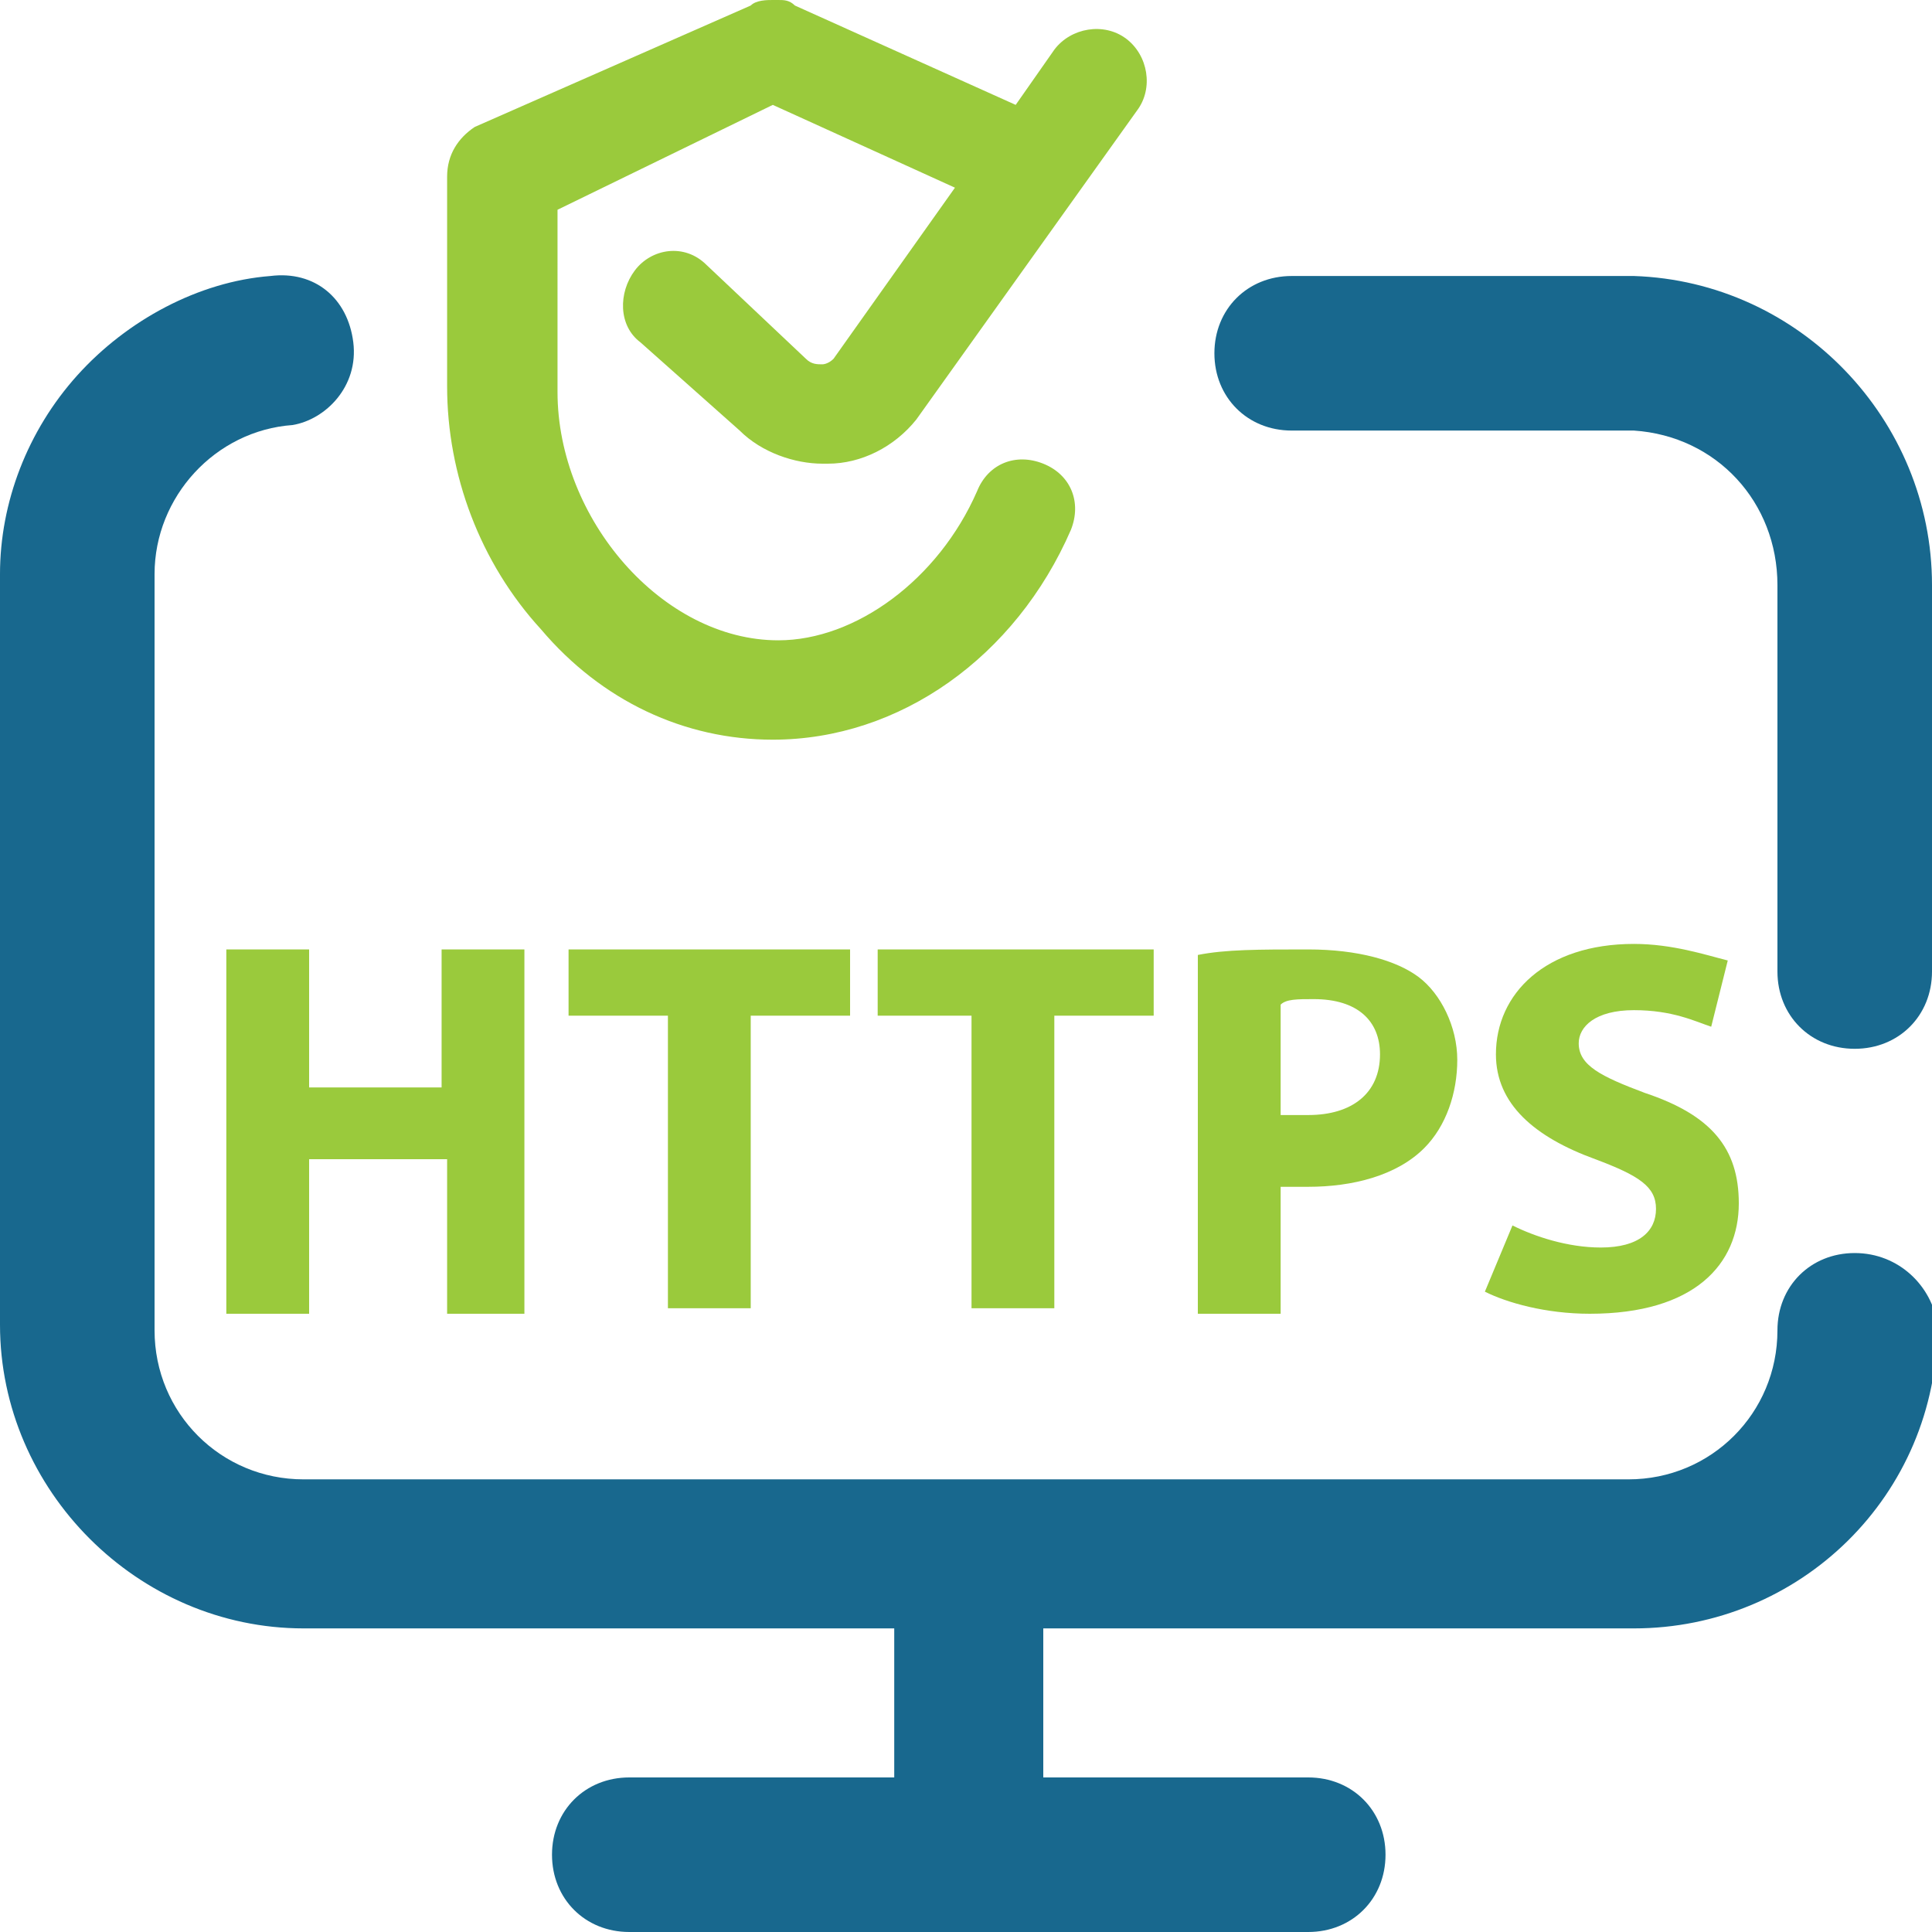 <?xml version="1.0" encoding="utf-8"?>
<!-- Generator: Adobe Illustrator 25.4.1, SVG Export Plug-In . SVG Version: 6.00 Build 0)  -->
<svg version="1.1" id="Layer_1" xmlns="http://www.w3.org/2000/svg" xmlns:xlink="http://www.w3.org/1999/xlink" x="0px" y="0px"
	 viewBox="0 0 35 35" >
<style type="text/css">
	.st0{fill:#9ACA3C;}
	.st1{fill:#18688E;}
</style>
<g id="Page-1">
	<g id="Artboard-Copy-51" transform="translate(-321, -586)">
		<g id="secure" transform="translate(321, 586)">
			<path id="Path" class="st0" d="M14,13.4L14,13.4c2.3,0,4.4-1.5,5.4-3.8c0.2-0.5,0-1-0.5-1.2c-0.5-0.2-1,0-1.2,0.5
				c-0.7,1.6-2.2,2.7-3.6,2.7h0c-2.1,0-4-2.2-4-4.5V3.8L14,1.9l3.3,1.5l-2.2,3.1c-0.1,0.1-0.2,0.1-0.2,0.1c-0.1,0-0.2,0-0.3-0.1
				c0,0,0,0,0,0l-1.8-1.7c-0.4-0.4-1-0.3-1.3,0.1c-0.3,0.4-0.3,1,0.1,1.3l1.8,1.6c0.4,0.4,1,0.6,1.5,0.6c0,0,0.1,0,0.1,0
				c0.6,0,1.2-0.3,1.6-0.8c0,0,0,0,0,0l4-5.6c0.3-0.4,0.2-1-0.2-1.3s-1-0.2-1.3,0.2l-0.7,1l-4-1.8C14.3,0,14.2,0,14.1,0H14
				c-0.1,0-0.3,0-0.4,0.1L8.6,2.3C8.3,2.5,8.1,2.8,8.1,3.2V7c0,1.6,0.6,3.2,1.7,4.4C10.9,12.7,12.4,13.4,14,13.4z"/>
			<path id="Path_00000132785249885620958230000017534052105690933154_" class="st1" d="M23.4,5C22.6,5,22,5.6,22,6.4
				s0.6,1.4,1.4,1.4c0.1,0,6.1,0,6.2,0c1.5,0.1,2.6,1.3,2.6,2.8v7c0,0.8,0.6,1.4,1.4,1.4s1.4-0.6,1.4-1.4v-7c0-3-2.4-5.5-5.4-5.6
				C29.6,5,23.5,5,23.4,5z"/>
			<path id="Path_00000093889094683297889060000010427711397944253373_" class="st1" d="M33.6,22.7c-0.8,0-1.4,0.6-1.4,1.4
				c0,1.5-1.2,2.7-2.7,2.7H5.5c-1.5,0-2.7-1.2-2.7-2.7V10.4c0-1.4,1.1-2.6,2.5-2.7C5.9,7.6,6.5,7,6.4,6.2S5.7,4.9,4.9,5
				C3.6,5.1,2.3,5.8,1.4,6.8C0.5,7.8,0,9.1,0,10.4v13.6c0,3,2.5,5.5,5.5,5.5h10.7v2.7h-4.8c-0.8,0-1.4,0.6-1.4,1.4s0.6,1.4,1.4,1.4
				h12.3c0.8,0,1.4-0.6,1.4-1.4s-0.6-1.4-1.4-1.4h-4.8v-2.7h10.7c3,0,5.5-2.4,5.5-5.5C35,23.3,34.4,22.7,33.6,22.7z"/>
			<g>
				<path class="st0" d="M5.6,17.2v2.5h2.4v-2.5h1.5v6.6H8.1V21H5.6v2.8H4.1v-6.6H5.6z"/>
				<path class="st0" d="M12.1,18.4h-1.8v-1.2h5.1v1.2h-1.8v5.3h-1.5V18.4z"/>
				<path class="st0" d="M17.7,18.4h-1.8v-1.2h5v1.2h-1.8v5.3h-1.5V18.4z"/>
				<path class="st0" d="M21.7,17.3c0.5-0.1,1.1-0.1,2-0.1c0.9,0,1.6,0.2,2,0.5c0.4,0.3,0.7,0.9,0.7,1.5c0,0.6-0.2,1.2-0.6,1.6
					c-0.5,0.5-1.3,0.7-2.1,0.7c-0.2,0-0.4,0-0.5,0v2.3h-1.5V17.3z M23.2,20.2c0.1,0,0.3,0,0.5,0c0.8,0,1.3-0.4,1.3-1.1
					c0-0.6-0.4-1-1.2-1c-0.3,0-0.5,0-0.6,0.1V20.2z"/>
				<path class="st0" d="M27.4,22.2c0.4,0.2,1,0.4,1.6,0.4c0.7,0,1-0.3,1-0.7c0-0.4-0.3-0.6-1.1-0.9c-1.1-0.4-1.8-1-1.8-1.9
					c0-1.1,0.9-2,2.5-2c0.7,0,1.3,0.2,1.7,0.3l-0.3,1.2c-0.3-0.1-0.7-0.3-1.4-0.3s-1,0.3-1,0.6c0,0.4,0.4,0.6,1.2,0.9
					c1.2,0.4,1.7,1,1.7,2c0,1.1-0.8,2-2.7,2c-0.8,0-1.5-0.2-1.9-0.4L27.4,22.2z"/>
			</g>
		</g>
	</g>
</g>
</svg>
